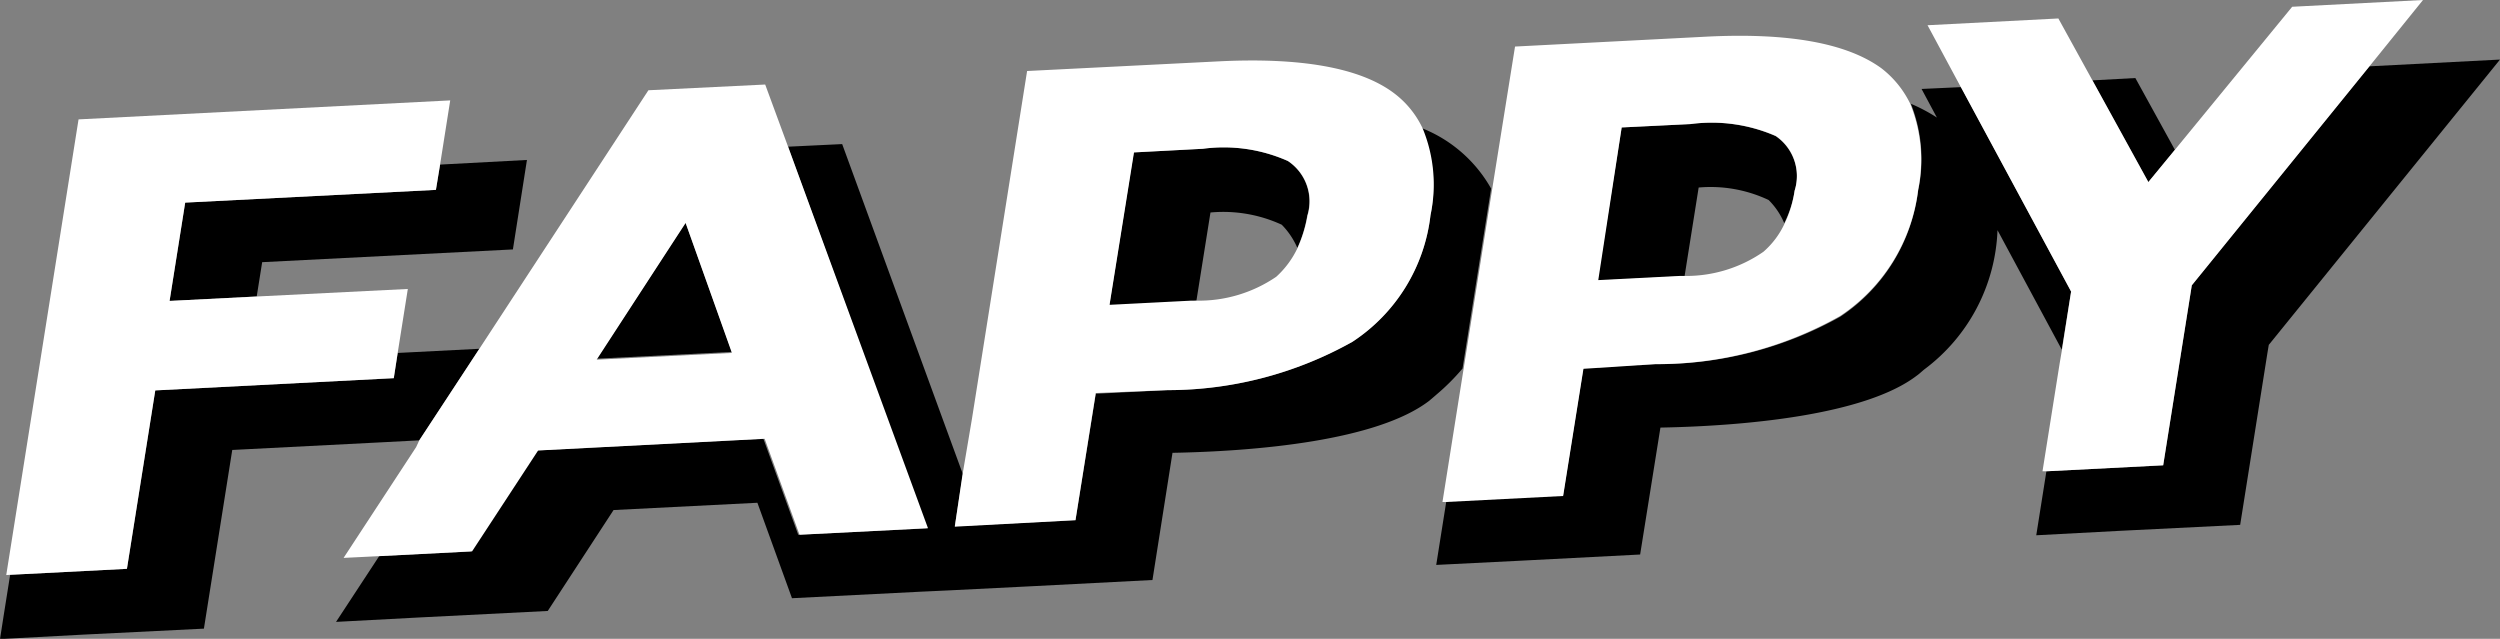 <svg xmlns="http://www.w3.org/2000/svg" width="96.12" height="24.56" viewBox="0 0 96.12 24.56"><rect x="0" y="0" width="96.12" height="24.56" fill="#808080" stroke="none"/><path d="M65.31,7.21l-.54,3.4a5.21,5.21,0,0,0,3-.93,3.21,3.21,0,0,0,.82-1.1,2.74,2.74,0,0,0-.6-.89A5.23,5.23,0,0,0,65.31,7.21Z" style="fill:none"/><path d="M76.8,8.85A7,7,0,0,1,74,14.23l5.2-.26.08-.53Z" style="fill:none"/><path d="M46.55,8.17,46,11.56a5.28,5.28,0,0,0,3.06-.92,3.53,3.53,0,0,0,.82-1.11,2.91,2.91,0,0,0-.6-.89A5.37,5.37,0,0,0,46.55,8.17Z" style="fill:none"/><polygon points="14.79 17 8.93 17.3 8.89 17.55 15.95 17.19 16.12 16.93 14.79 17" style="fill:none"/><path d="M55.23,15.19l.89,0,.15-1A8.27,8.27,0,0,1,55.23,15.19Z" style="fill:none"/><polygon points="3.2 24.4 7.84 24.17 8.89 17.55 8.93 17.3 14.79 17 16.12 16.93 18.43 13.41 15.29 13.57 15.14 14.54 5.97 15.01 4.88 21.87 0.39 22.1 0.15 23.61 0 24.57 3.2 24.4"/><path d="M73.75,7.32a6.81,6.81,0,0,1-3,4.86A14.34,14.34,0,0,1,63.65,14l-2.77.14-.78,4.89-4.49.23-.39,2.46,3.2-.16,4.64-.24.78-4.88c3.21-.06,7.86-.47,9.86-2,.1-.07.19-.16.29-.24A7,7,0,0,0,76.8,8.85l2.47,4.59.36-2.23L75.4,3.35l-1.52.07.59,1.1a6.54,6.54,0,0,0-1-.53A5.75,5.75,0,0,1,73.75,7.32Z"/><path d="M35.63,20.31l-4.94.25-1.34-3.69-8.71.45L18.1,21.2l-3.52.18-1.66,2.53,3.2-.17,4.94-.25,2.53-3.88,5.53-.28L30.45,23l4.94-.25,1.08-.05h0l3.19-.16,4.65-.24.77-4.89c3.22-.06,7.86-.46,9.87-2l.28-.24a8.27,8.27,0,0,0,1-1l1.1-6.92a5.29,5.29,0,0,0-2.68-2.33A5.65,5.65,0,0,1,55,8.27a6.74,6.74,0,0,1-3,4.87A14.53,14.53,0,0,1,44.89,15l-2.76.14L41.35,20l-4.64.23.31-2-.78-2.13L32.38,5.54l-2.08.1Z"/><polygon points="83.62 5.76 82.1 3 80.45 3.09 82.6 7 83.62 5.76"/><path d="M64.77,10.61l.54-3.4A5.23,5.23,0,0,1,68,7.69a2.74,2.74,0,0,1,.6.89A4.26,4.26,0,0,0,69,7.33a1.86,1.86,0,0,0-.74-2.1A6.15,6.15,0,0,0,65,4.77l-2.65.13-.93,5.89,3.12-.16Z"/><polygon points="7.12 7.79 6.52 11.57 9.87 11.4 10.08 10.08 19.72 9.59 20.26 6.15 17.07 6.32 16.92 6.33 16.76 7.3 7.12 7.79"/><path d="M46,11.56l.54-3.39a5.37,5.37,0,0,1,2.74.47,2.91,2.91,0,0,1,.6.89,5,5,0,0,0,.38-1.24,1.86,1.86,0,0,0-.75-2.1,6.07,6.07,0,0,0-3.27-.47l-2.65.14-.94,5.89,3.13-.16Z"/><polygon points="26.36 8.57 22.94 13.79 28.14 13.53 26.36 8.57"/><polygon points="83.17 17.89 78.68 18.12 78.29 20.58 81.49 20.41 86.13 20.18 87.18 13.56 87.23 13.26 96.12 2.29 91.1 2.55 84.27 10.97 83.17 17.89"/><polygon points="79.28 13.44 79.19 13.97 78.53 18.12 78.68 18.12 83.17 17.89 84.27 10.97 91.1 2.55 93.16 0 88.13 0.26 83.62 5.76 82.6 7 80.45 3.09 79.14 0.71 74.11 0.97 75.39 3.35 79.63 11.21 79.28 13.44" style="fill:#fff"/><path d="M56.12,15.14l-.66,4.16h.15l4.49-.23.78-4.89L63.65,14a14.34,14.34,0,0,0,7.1-1.85,6.81,6.81,0,0,0,3-4.86A5.75,5.75,0,0,0,73.45,4a3.82,3.82,0,0,0-1.12-1.38q-2-1.45-6.73-1.21l-7.35.38-.88,5.49-1.1,6.92ZM62.35,4.9,65,4.77a6.15,6.15,0,0,1,3.28.46A1.86,1.86,0,0,1,69,7.33a4.26,4.26,0,0,1-.38,1.25,3.21,3.21,0,0,1-.82,1.1,5.21,5.21,0,0,1-3,.93l-.23,0-3.12.16Z" style="fill:#fff"/><path d="M16,17.19l-2.79,4.26,1.42-.07,3.52-.18,2.54-3.88,8.71-.45,1.34,3.69,4.94-.25L30.3,5.64l-.88-2.39-4.49.22-6.5,9.94-2.31,3.52ZM26.36,8.57l1.78,5-5.2.26Z" style="fill:#fff"/><polygon points="4.88 21.87 5.97 15.01 15.14 14.54 15.29 13.57 15.68 11.11 9.87 11.4 6.52 11.57 7.12 7.79 16.76 7.3 16.92 6.33 17.31 3.86 3.02 4.59 0.24 22.11 0.39 22.1 4.88 21.87" style="fill:#fff"/><path d="M36.71,20.25,41.35,20l.78-4.89L44.89,15A14.53,14.53,0,0,0,52,13.14a6.74,6.74,0,0,0,3-4.87,5.65,5.65,0,0,0-.3-3.33,3.61,3.61,0,0,0-1.12-1.37C52.28,2.6,50,2.2,46.84,2.36l-7.35.37L37.37,16.1,37,18.29ZM43.6,5.86l2.65-.14a6.07,6.07,0,0,1,3.27.47,1.86,1.86,0,0,1,.75,2.1,5,5,0,0,1-.38,1.24,3.53,3.53,0,0,1-.82,1.11,5.28,5.28,0,0,1-3.06.92l-.22,0-3.13.16Z" style="fill:#fff"/></svg>